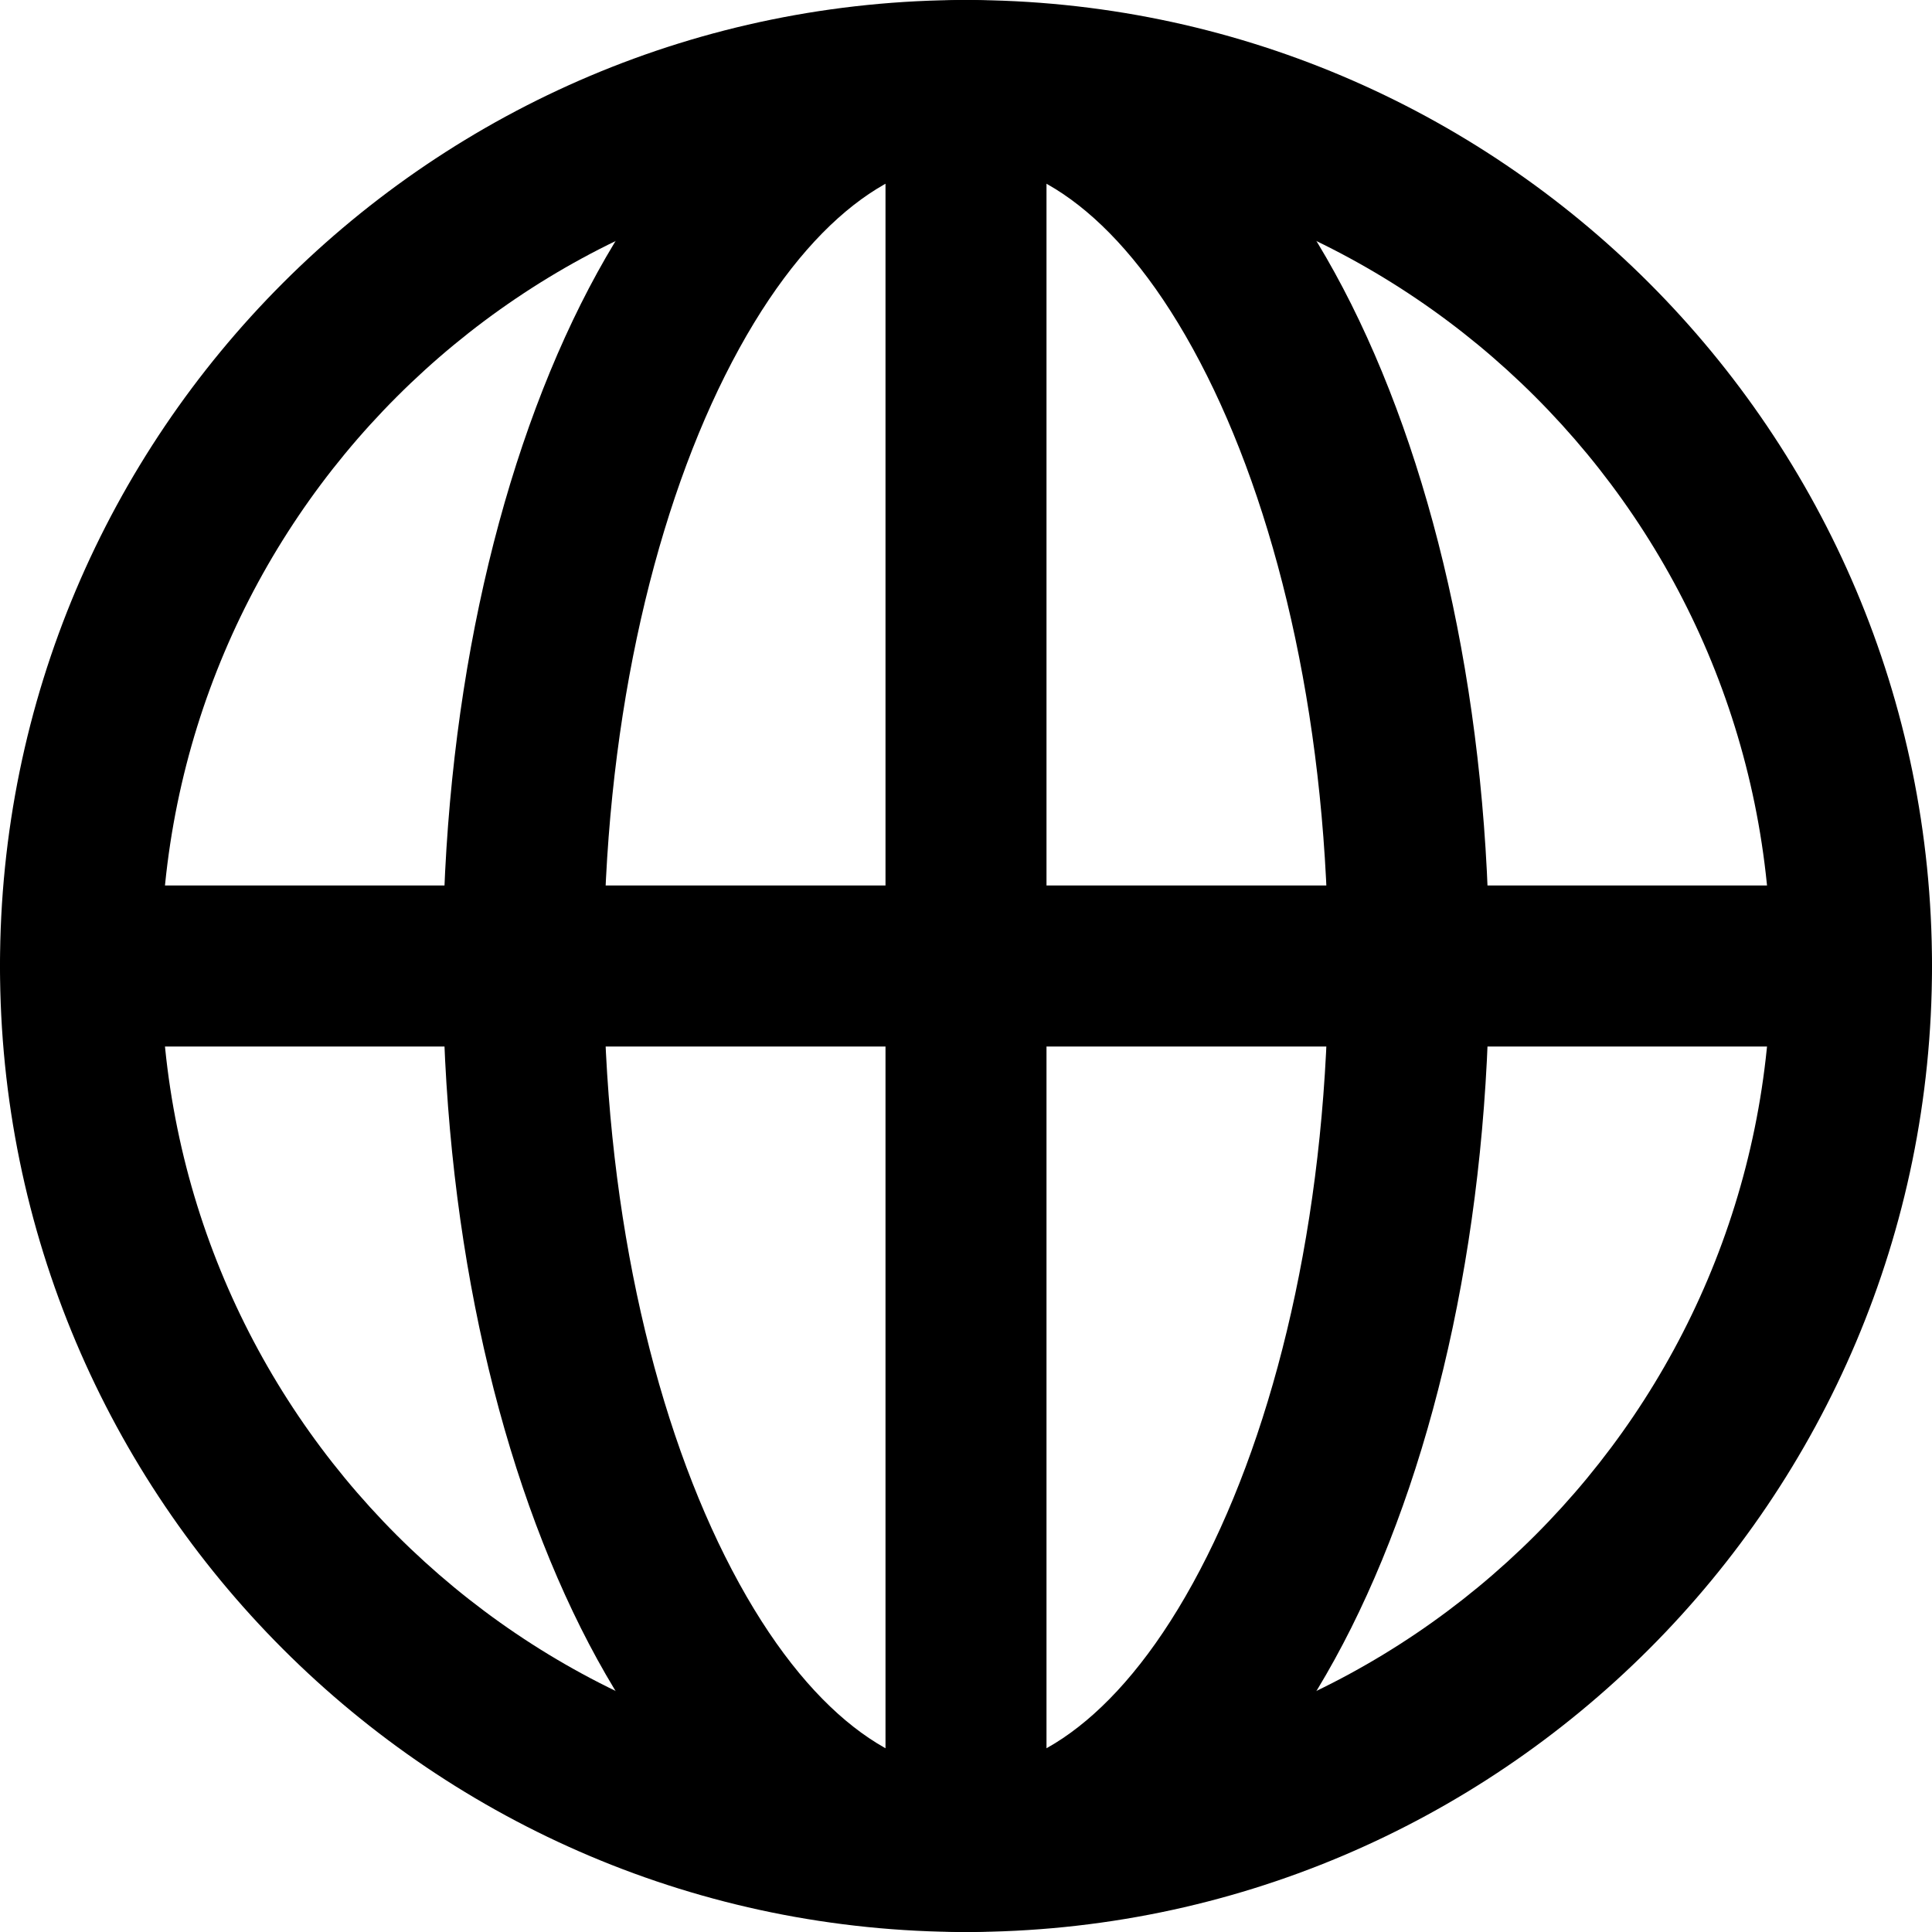 <svg xmlns="http://www.w3.org/2000/svg" width='24' height='24' viewBox='0 0 24 24' fill='none'>
<path fillRule='evenodd' clipRule='evenodd' d='M12 0C12.552 0 13 0.448 13 1V23C13 23.552 12.552 24 12 24C11.448 24 11 23.552 11 23V1C11 0.448 11.448 0 12 0Z' fill='currentColor'/>
    <path fillRule='evenodd' clipRule='evenodd' d='M0 12C0 11.448 0.448 11 1 11H23C23.552 11 24 11.448 24 12C24 12.552 23.552 13 23 13H1C0.448 13 0 12.552 0 12Z' fill='currentColor'/>
    <path fillRule='evenodd' clipRule='evenodd' d='M9.005 4.669C8.093 6.494 7.5 9.084 7.5 12C7.5 14.916 8.093 17.506 9.005 19.331C9.947 21.215 11.064 22 12 22C12.936 22 14.053 21.215 14.995 19.331C15.907 17.506 16.5 14.916 16.5 12C16.5 9.084 15.907 6.494 14.995 4.669C14.053 2.785 12.936 2 12 2C11.064 2 9.947 2.785 9.005 4.669ZM7.216 3.775C8.265 1.678 9.898 0 12 0C14.102 0 15.735 1.678 16.784 3.775C17.862 5.931 18.5 8.841 18.5 12C18.5 15.159 17.862 18.069 16.784 20.225C15.735 22.322 14.102 24 12 24C9.898 24 8.265 22.322 7.216 20.225C6.138 18.069 5.5 15.159 5.5 12C5.5 8.841 6.138 5.931 7.216 3.775Z' fill='currentColor'/>
    <path fillRule='evenodd' clipRule='evenodd' d='M12 2C6.477 2 2 6.477 2 12C2 17.523 6.477 22 12 22C17.523 22 22 17.523 22 12C22 6.477 17.523 2 12 2ZM0 12C0 5.373 5.373 0 12 0C18.627 0 24 5.373 24 12C24 18.627 18.627 24 12 24C5.373 24 0 18.627 0 12Z' fill='currentColor'/>
</svg>
